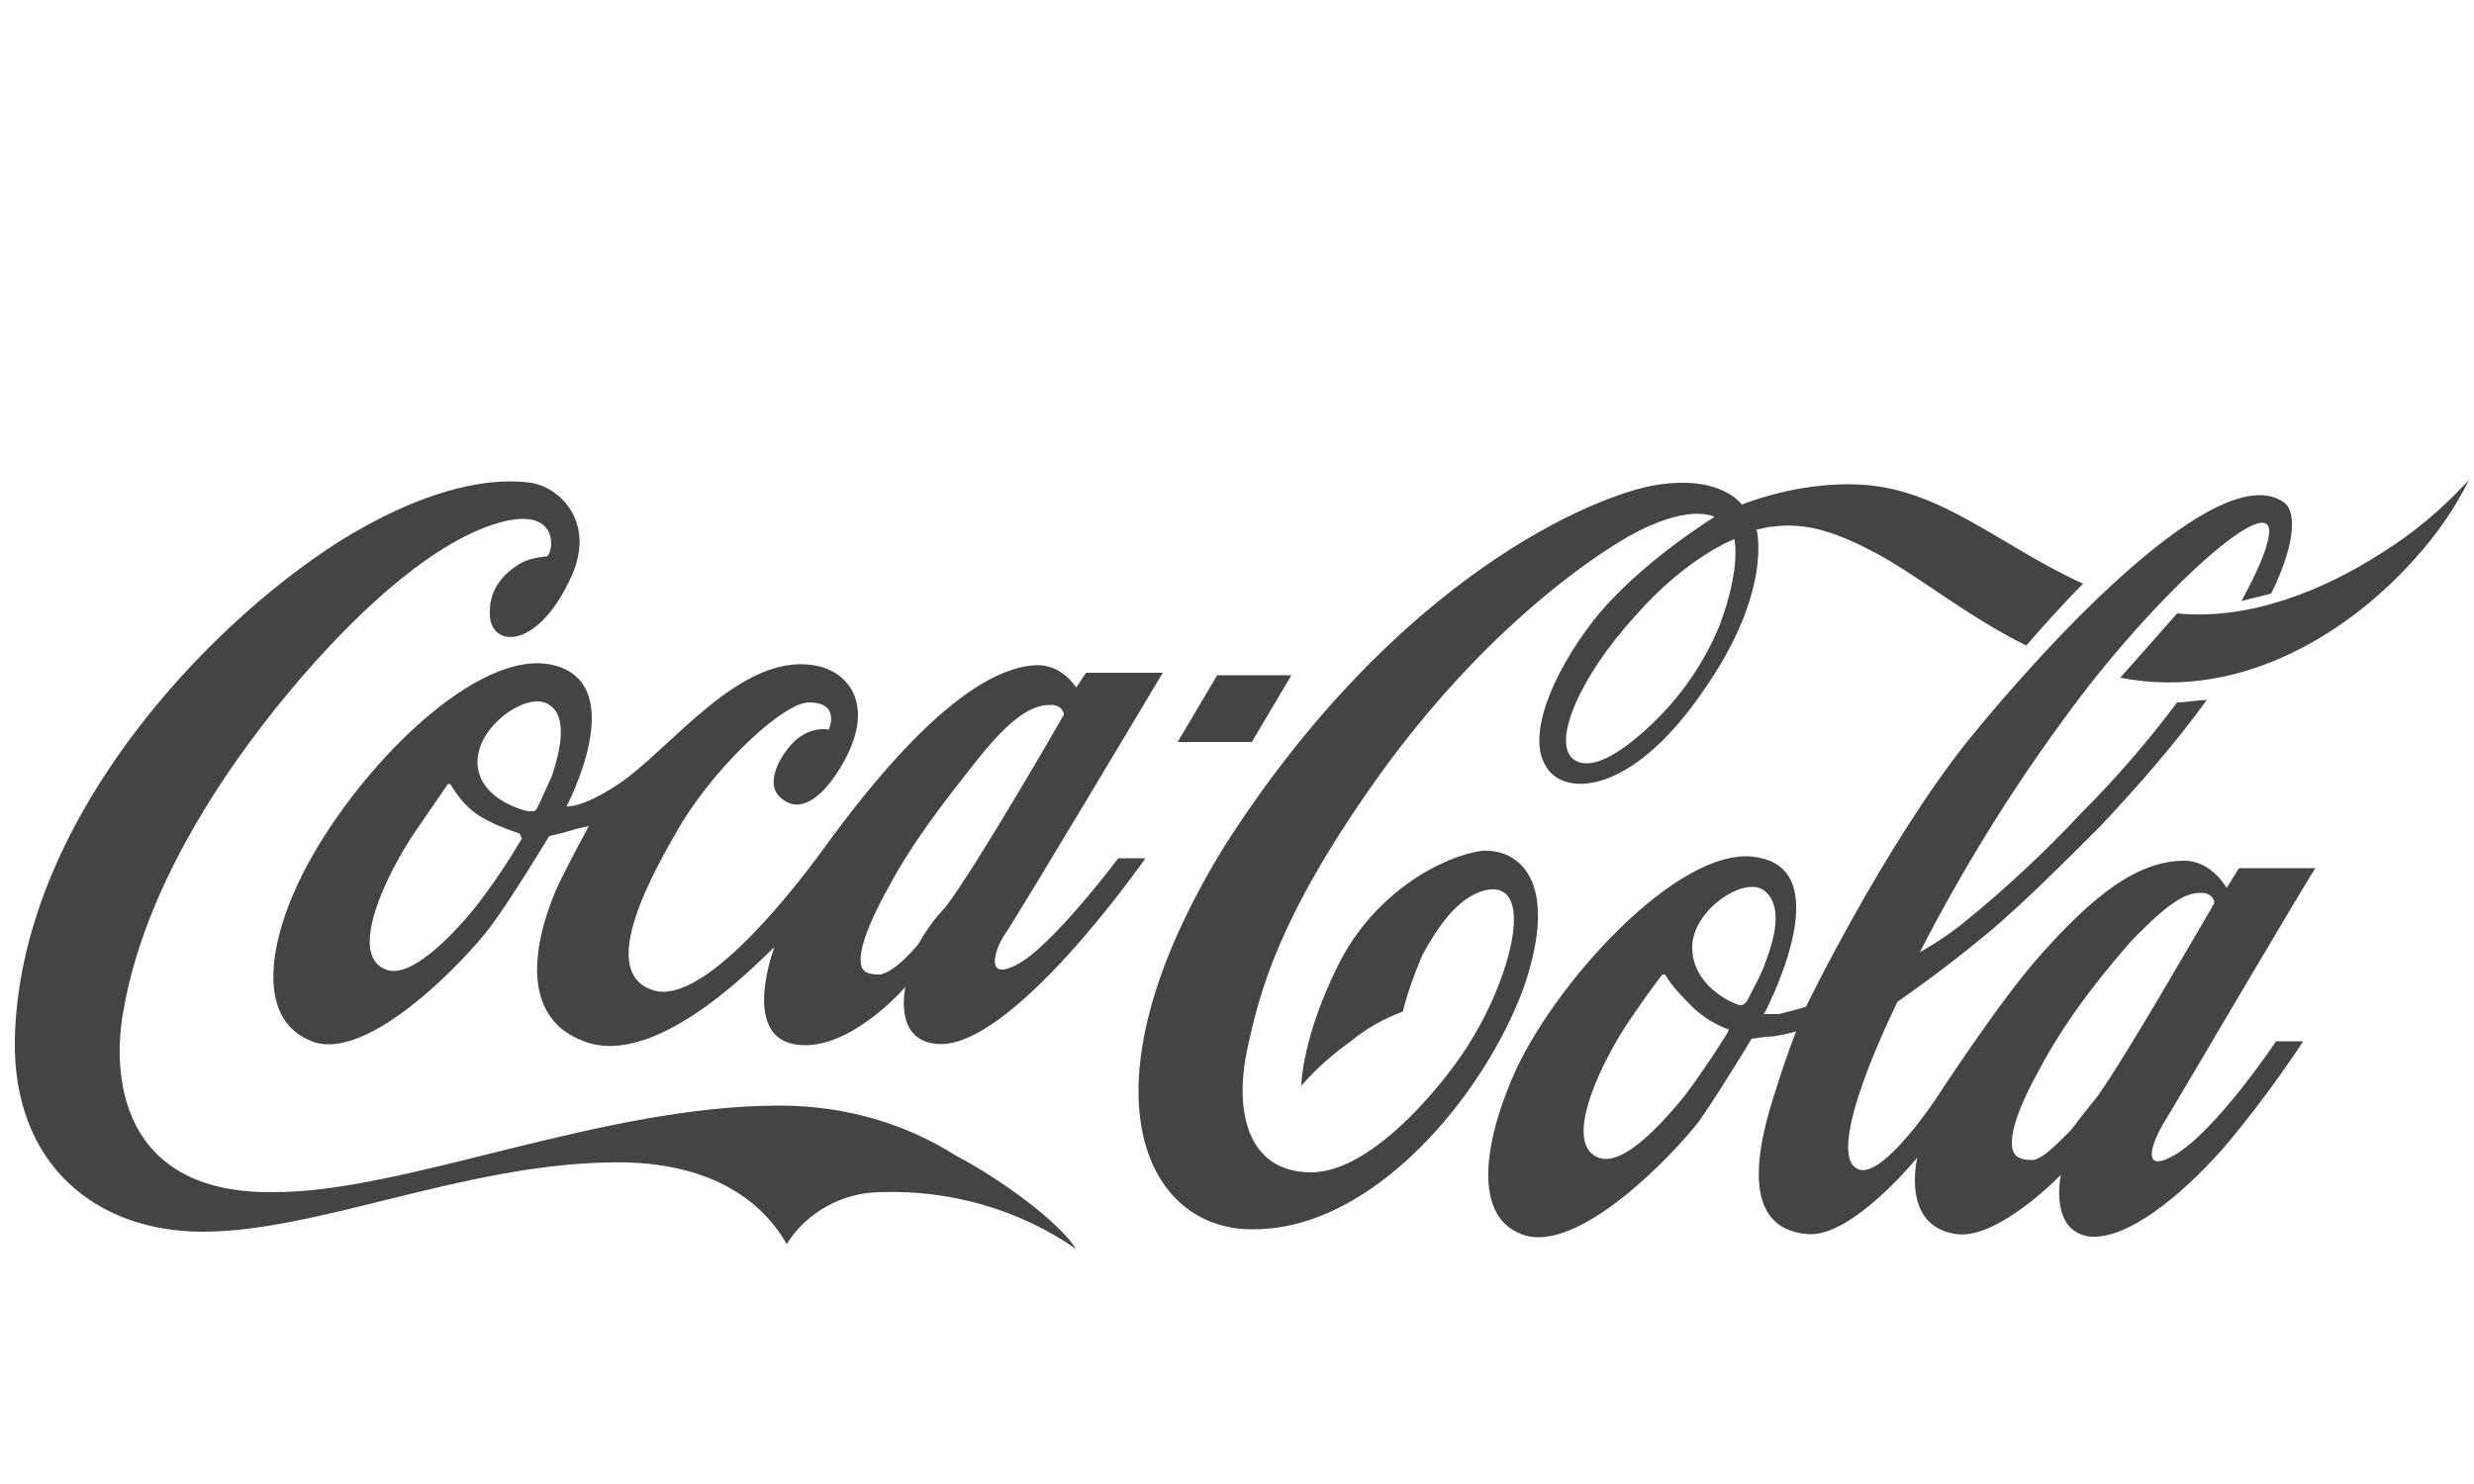 <svg xmlns="http://www.w3.org/2000/svg" viewBox="0 0 100 60" style="enable-background:new 0 0 100 60" xml:space="preserve"><path fill="#444444" d="M70.1 21.8s-1.9.7-4 3.1c-2.2 2.4-3.4 5.1-2.5 5.8.4.3 1.2.3 2.7-1 1.4-1.2 2.5-2.7 3.2-4.4.9-2.4.6-3.5.6-3.5m11.8 4.3c-2.4-1.2-4.2-2.7-6-3.7-1.7-.9-2.9-1.3-4.3-1.1-.2 0-.4.1-.6.1 0 0 .7 2.5-2.2 6.6-2.9 4.2-5.6 4.2-6.3 3-.8-1.2.2-3.7 1.9-5.9 1.8-2.3 4.9-4.2 4.9-4.2s-1-.6-3.5.8c-2.4 1.4-6.5 4.6-10.3 10s-4.6 8.4-5.1 10.8 0 4.9 2.6 4.9 5.7-4 6.5-5.4c1.6-2.6 2.6-6.5.5-6-1.1.3-1.9 1.5-2.5 2.6-.3.7-.6 1.5-.8 2.3-.8.3-1.5.7-2.1 1.2-.7.5-1.4 1.1-2 1.8 0 0 0-1.9 1.5-4.9 1.5-3 4.3-4.4 5.8-4.6 1.4-.1 3.2 1.1 1.7 5.5-1.6 4.4-6.1 9.8-10.9 9.8-4.4.1-7.3-5.6-1.2-15.5C56.4 23.4 64.4 20 67 19.6s3.4.8 3.4.8c1.6-.6 3.3-.9 4.9-.8 3.2.2 5.6 2.5 8.9 4-.8.8-1.6 1.7-2.3 2.5m14.3-3.7C94 23.8 91 25.1 88 24.8c-.7.8-1.5 1.7-2.3 2.6 5.1 1 9.5-2.1 11.9-4.8.9-1 1.6-2 2.2-3.2-1.1 1.2-2.3 2.2-3.6 3m-6.8 14.3c0-.1.1-.1.1-.2 0-.2-.2-.4-.5-.4-.5 0-1.1.1-2.9 2-1.4 1.6-2.7 3.3-3.7 5.2-1 1.8-1.4 3.2-.8 3.5.2.1.4.1.6.1.4-.1.8-.5 1.5-1.2.3-.4.7-.9 1.1-1.4 1.2-1.7 4-6.6 4.6-7.6m-18 2.1c.3-.8.7-2.2-.1-2.8-.8-.6-2.9.8-2.9 2.3 0 1.5 1.5 2.2 1.8 2.3.2.1.3 0 .4-.1.3-.6.6-1.1.8-1.7m-1.6 2.8c-.5-.2-1-.5-1.4-.9-.4-.4-.8-.8-1.1-1.3h-.1s-.2.2-1.3 1.8-2.8 5-1.3 5.6c1 .4 2.6-1.4 3.5-2.5.6-.8 1.2-1.7 1.7-2.5.1-.2.1-.2 0-.2m17.6 3.9c-.4.7-.9 2 .5 1.2 1.7-1 4.1-4.6 4.1-4.6h1.1c-1 1.5-2.1 3-3.3 4.4-1.7 1.9-3.8 3.6-5.3 3.5-1.7-.2-1.2-2.5-1.2-2.5s-2.5 2.6-4.2 2.4c-2.3-.3-1.6-3.1-1.6-3.1s-2.6 3.2-4.4 3.1c-2.8-.2-2.1-3.5-1.3-5.9.4-1.3.8-2.3.8-2.3s-.3.1-.9.2c-.3 0-.9.1-.9.1s-1.2 2-2.1 3.3c-.9 1.2-4.9 5.5-7.2 4.6-2.1-.8-1.4-4.1-.2-6.7 1.8-3.8 6.9-9.3 9.9-8.5 3.1.7.1 6.3.1 6.3h.6c.4-.1.8-.2 1.1-.3 0 0 3.1-6.4 6.5-10.7 3.4-4.2 10.2-11.5 12.8-9.7.6.4.4 1.9-.5 3.7l-1.2.3c.6-1.1 1-2 1.1-2.6.4-2.2-4.7 2.4-8.3 7.4-2.2 3-4.1 6.1-5.8 9.4.7-.4 1.3-.8 1.9-1.3 1.6-1.3 3.2-2.8 4.6-4.3 1.4-1.4 2.7-2.9 3.9-4.5.4 0 .8-.1 1.2-.1-1.3 1.8-2.8 3.5-4.3 5.1-1.5 1.5-3 3-4.4 4.2-1.2 1-2.5 2-3.8 2.9 0 0-3.2 6.4-1.5 6.8 1 .2 3-2.8 3-2.8s2.6-4 4.2-5.8c2.2-2.5 4-3.9 5.9-3.9 1.1 0 1.7 1.1 1.7 1.1l.5-.8h3.1c.1-.3-5.7 9.6-6.2 10.4m8.8-23.1C94 23.8 91 25.1 88 24.8c-.7.8-1.5 1.7-2.3 2.6 5.1 1 9.5-2.1 11.9-4.8.9-1 1.6-2 2.2-3.2-1.1 1.2-2.3 2.2-3.6 3m-44 4.9h-3L47.6 30h3l1.6-2.7zm-14 9.4c1.3-1.7 4.8-7.8 4.8-7.8 0-.2-.2-.4-.5-.4-.5 0-1.3.1-2.9 2.1-1.6 2-2.8 3.6-3.7 5.3-1 1.8-1.4 3.1-.9 3.4.2.1.4.1.6.1.4-.1.9-.5 1.5-1.2.3-.5.6-1 1.1-1.5m-16-8.2c-.8-.6-2.9.8-2.9 2.3 0 1.5 1.9 2 2.1 2h.2l.1-.1c.2-.4.4-.9.6-1.3.3-.9.7-2.4-.1-2.9M21 33.7c-.6-.2-1.1-.4-1.6-.7-.5-.3-.9-.8-1.2-1.3h-.1s-.2.3-1.3 1.9c-1.1 1.6-2.8 5-1.2 5.6 1 .4 2.7-1.4 3.6-2.5.7-.9 1.3-1.8 1.9-2.8l-.1-.2m24.2 1h1.1s-5.5 7.9-8.5 7.5c-1.7-.2-1.2-2.3-1.2-2.3s-2.4 2.8-4.6 2.3c-2-.5-.7-3.9-.7-3.9-.2.1-4.6 5-7.7 3.8-3.2-1.2-1.5-5.4-.9-6.6.5-1 1.1-2.1 1.1-2.1s-.5.1-.8.2c-.3.1-.8.2-.8.2s-1.5 2.5-2.4 3.7-4.9 5.5-7.2 4.6-1.7-4.1-.4-6.7c2.1-4.2 7.1-9.3 10.2-8.5 3.1.8.5 5.7.5 5.7s.6.1 2.1-.9c2.1-1.4 4.9-5.3 7.9-4.8 1.4.2 2.7 1.7.9 4.4-.6.9-1.5 1.7-2.3.9-.5-.5-.1-1.4.4-2 .4-.5 1-.8 1.6-.7 0 0 .5-1.1-.8-1.1-1 0-3.6 2.4-5.1 4.8-1.3 2.2-3.4 6-1.3 6.8 1.9.8 5.4-3.5 7-5.7 1.6-2.2 5.4-7.2 8.5-7.4 1.1-.1 1.7.9 1.7.9l.4-.6H47s-5.9 9.9-6.4 10.6c-.4.6-.8 1.9.5 1.2 1.4-.7 4.1-4.3 4.1-4.3m-1.7 15.8c-2.3-1.6-5.1-2.4-7.9-2.3-1.5 0-3 .8-3.8 2.1-1.2-2.1-3.6-3.4-7.2-3.3-5.9.1-11.8 2.8-16.4 2.8C3.8 49.8.5 47 .6 42c.2-8.7 7.6-16.6 13.1-20.1 3.2-2 5.8-2.6 7.6-2.4 1.3.1 2.8 1.6 1.8 3.8-1.4 3.1-3.4 2.9-3.3 1.4 0-1 .7-1.6 1.2-1.9.3-.2.9-.3 1.1-.3.3-.2.5-2-1.8-1.4-2.3.6-5 2.8-7.6 5.7S6 35.1 5 40.8c-.5 2.6-.2 7.5 6.1 7.4 5.3 0 13.2-3.5 20.4-3.5 2.8 0 5.2.8 7.1 2 1.9 1 4.2 2.7 4.9 3.8"/></svg>